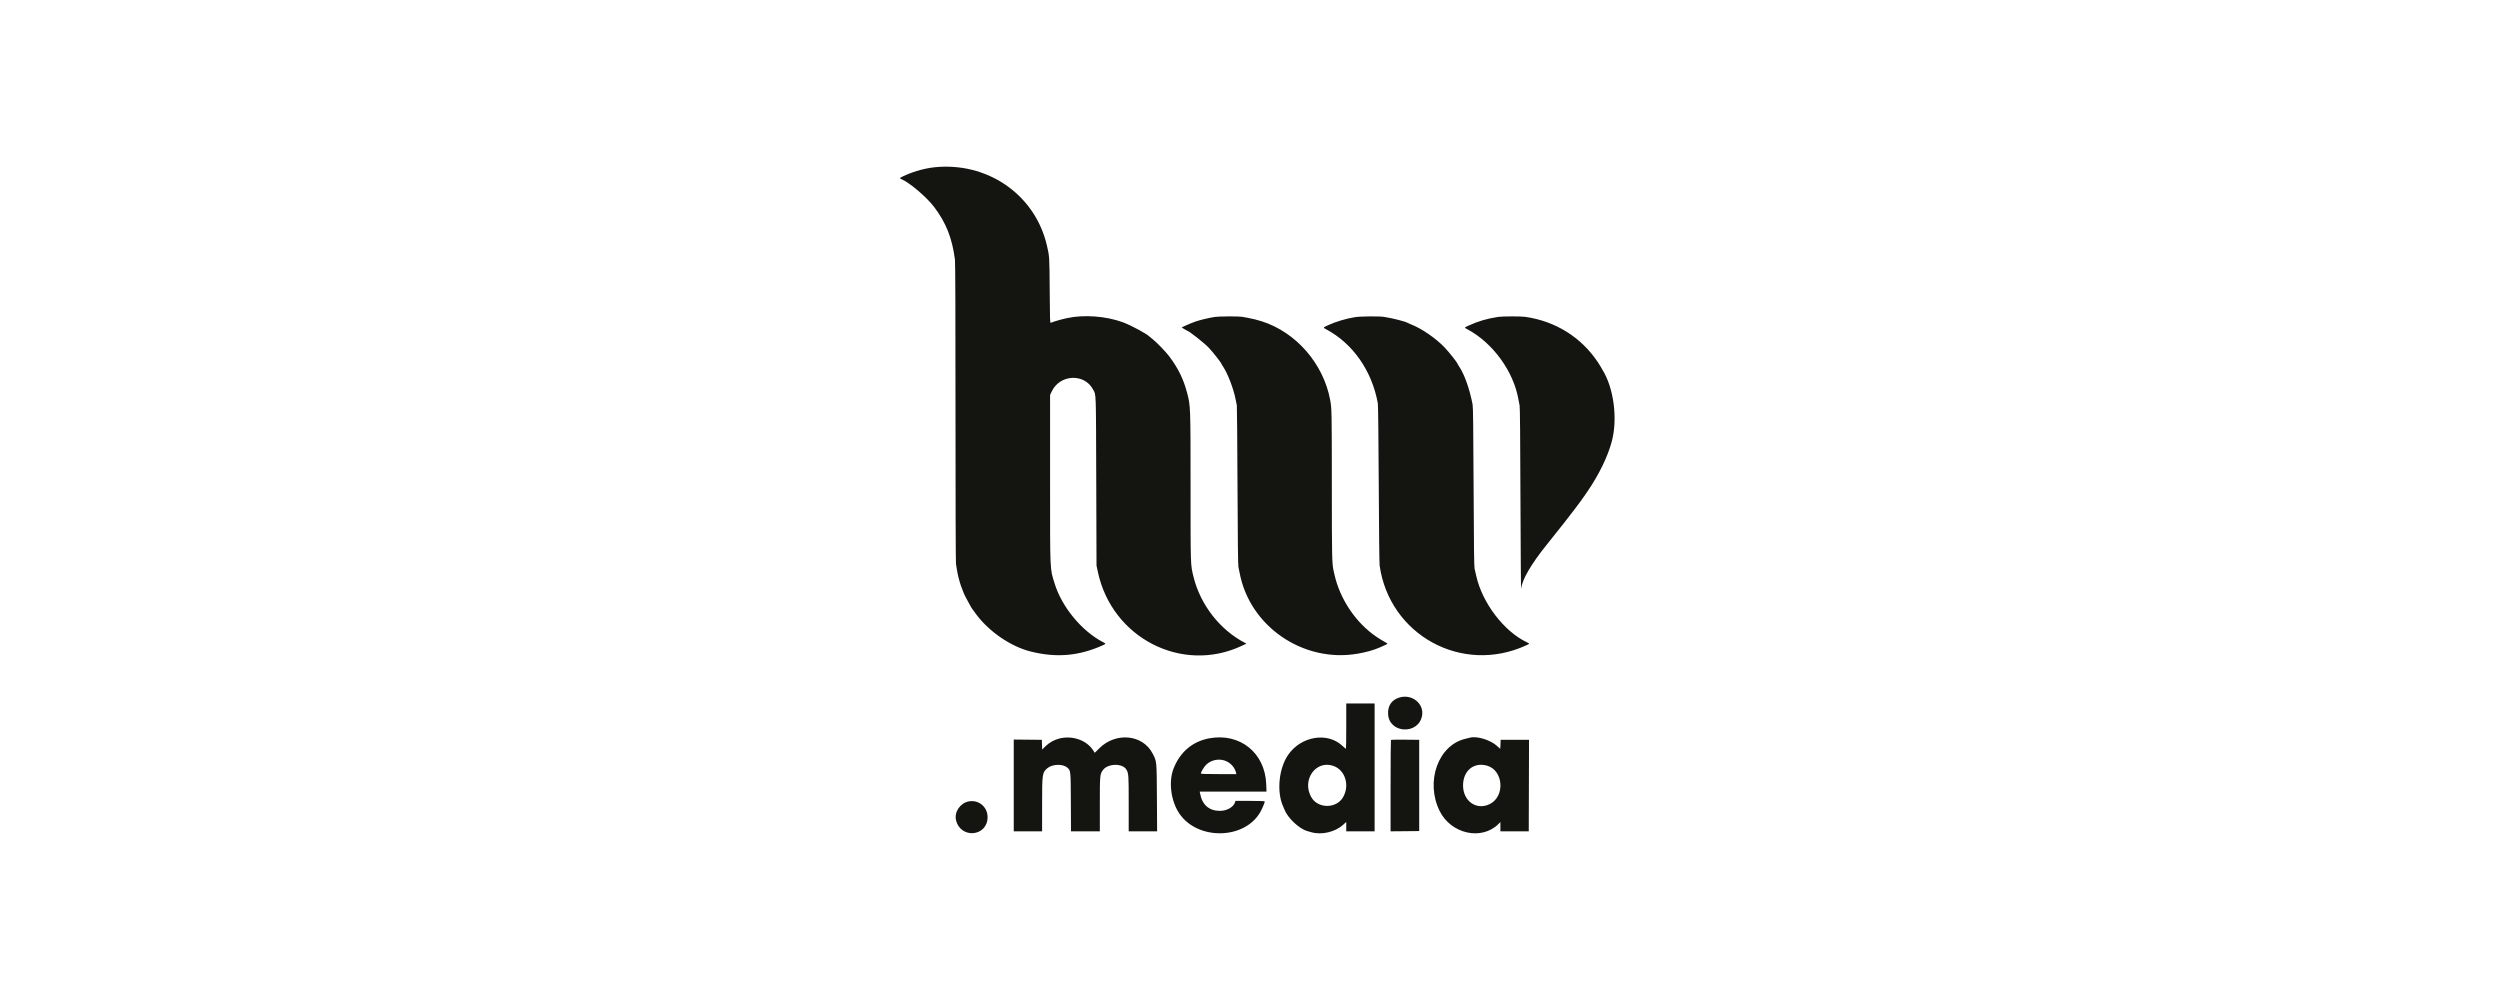 <svg width="150" height="60" viewBox="0 0 150 60" fill="none" xmlns="http://www.w3.org/2000/svg">
<path fill-rule="evenodd" clip-rule="evenodd" d="M56.371 10.011C55.637 10.053 54.892 10.245 54.198 10.572C53.958 10.685 53.955 10.69 54.09 10.75C54.604 10.977 55.608 11.835 56.058 12.432C56.771 13.379 57.13 14.291 57.298 15.586C57.319 15.744 57.33 18.898 57.33 24.743C57.33 29.88 57.342 33.731 57.358 33.828C57.373 33.921 57.402 34.101 57.423 34.228C57.443 34.356 57.48 34.537 57.506 34.63C57.531 34.724 57.563 34.842 57.576 34.893C57.614 35.036 57.7 35.285 57.749 35.393C57.774 35.446 57.794 35.499 57.794 35.509C57.794 35.548 58.026 36.014 58.14 36.203C58.205 36.311 58.258 36.406 58.258 36.413C58.258 36.431 58.35 36.561 58.594 36.887C59.361 37.91 60.654 38.791 61.826 39.087C63.371 39.478 64.724 39.364 66.153 38.723C66.368 38.626 66.368 38.624 66.184 38.529C64.912 37.871 63.716 36.427 63.282 35.025C62.989 34.074 63.005 34.456 63.005 28.753V23.696L63.105 23.486C63.593 22.452 65.07 22.387 65.588 23.377C65.771 23.727 65.756 23.294 65.775 28.846L65.791 33.934L65.874 34.321C66.715 38.273 70.914 40.432 74.495 38.755L74.787 38.618L74.697 38.571C73.192 37.791 72.017 36.279 71.608 34.599C71.43 33.87 71.434 34.007 71.434 29.251C71.433 24.355 71.433 24.349 71.222 23.555C71.007 22.742 70.687 22.09 70.152 21.376C69.95 21.107 69.368 20.507 69.145 20.339C69.069 20.281 68.999 20.225 68.991 20.215C68.859 20.054 67.857 19.511 67.359 19.331C66.351 18.966 65.045 18.869 64.042 19.083C63.679 19.161 63.302 19.268 63.044 19.367C63.001 19.384 62.994 19.18 62.982 17.427C62.968 15.376 62.969 15.396 62.814 14.726C62.133 11.794 59.457 9.835 56.371 10.011ZM72.888 19.016C72.499 19.08 72.078 19.18 71.759 19.282C71.6 19.334 71.188 19.503 71.041 19.578L70.9 19.649L71.059 19.747C71.147 19.801 71.225 19.845 71.232 19.845C71.326 19.845 72.277 20.595 72.533 20.871C72.81 21.168 73.29 21.784 73.29 21.84C73.29 21.847 73.33 21.913 73.379 21.986C73.668 22.416 74.027 23.36 74.142 23.99C74.168 24.135 74.199 24.281 74.21 24.315C74.221 24.349 74.239 26.513 74.25 29.125C74.264 32.33 74.281 33.918 74.304 34.012C74.322 34.088 74.353 34.241 74.374 34.352C74.965 37.571 78.184 39.785 81.456 39.222C81.973 39.133 82.411 39.01 82.77 38.854C83.147 38.69 83.25 38.641 83.25 38.623C83.25 38.613 83.163 38.556 83.056 38.498C82.885 38.403 82.793 38.347 82.59 38.21C81.363 37.384 80.397 35.954 80.068 34.476C80.051 34.399 80.029 34.302 80.019 34.259C79.918 33.824 79.911 33.449 79.91 29.038C79.909 24.745 79.905 24.506 79.812 24.006C79.409 21.828 77.779 19.947 75.718 19.282C75.466 19.201 75.116 19.113 74.883 19.073C74.764 19.052 74.6 19.022 74.518 19.007C74.33 18.972 73.114 18.978 72.888 19.016ZM81.317 19.027C80.763 19.114 80.155 19.296 79.685 19.513C79.369 19.66 79.373 19.653 79.56 19.752C81.174 20.609 82.318 22.246 82.671 24.206C82.689 24.31 82.71 26.207 82.725 29.047C82.738 31.859 82.76 33.804 82.778 33.934C83.375 38.112 87.727 40.485 91.562 38.725C91.793 38.619 91.792 38.623 91.609 38.535C90.237 37.883 88.935 36.175 88.575 34.553C88.541 34.4 88.496 34.205 88.475 34.12C88.446 34.003 88.432 32.819 88.416 29.218C88.4 25.595 88.386 24.422 88.356 24.268C88.171 23.313 87.863 22.452 87.534 21.967C87.491 21.904 87.457 21.847 87.457 21.84C87.457 21.776 86.956 21.14 86.67 20.84C86.158 20.304 85.319 19.725 84.688 19.474C84.586 19.433 84.489 19.39 84.472 19.379C84.341 19.292 83.573 19.095 83.031 19.011C82.755 18.968 81.623 18.978 81.317 19.027ZM89.9 19.013C89.188 19.124 88.716 19.263 88.101 19.542C87.85 19.657 87.85 19.654 88.035 19.752C89.567 20.565 90.817 22.283 91.107 23.974C91.127 24.094 91.159 24.254 91.177 24.33C91.2 24.425 91.216 26.23 91.228 29.991C91.238 33.027 91.256 35.425 91.268 35.319C91.333 34.766 91.855 33.867 92.788 32.702C93.855 31.368 93.992 31.194 94.5 30.526C94.817 30.108 94.893 30.003 95.221 29.528C95.933 28.496 96.479 27.373 96.716 26.454C97.068 25.091 96.82 23.254 96.138 22.173C96.093 22.101 96.055 22.035 96.055 22.025C96.055 22.015 95.973 21.884 95.873 21.734C94.871 20.233 93.336 19.274 91.518 19.011C91.257 18.974 90.146 18.975 89.9 19.013ZM83.948 41.856C83.493 42.001 83.261 42.348 83.286 42.846C83.345 44.014 85.11 44.1 85.323 42.945C85.459 42.212 84.703 41.614 83.948 41.856ZM80.775 43.569C80.775 44.318 80.767 44.93 80.756 44.93C80.746 44.93 80.648 44.847 80.54 44.746C79.642 43.906 78.062 44.17 77.289 45.291C76.729 46.1 76.591 47.513 76.986 48.38C77.01 48.431 77.044 48.514 77.064 48.565C77.253 49.067 77.938 49.718 78.425 49.86C78.467 49.872 78.579 49.904 78.672 49.932C79.296 50.112 80.104 49.925 80.589 49.486L80.775 49.318V49.598V49.879H81.626H82.477V46.044V42.209H81.626H80.775V43.569ZM63.549 44.314C63.239 44.395 62.951 44.557 62.721 44.784L62.529 44.972L62.52 44.681L62.511 44.389L61.668 44.381L60.825 44.373V47.126V49.879H61.675H62.526L62.526 48.294C62.527 46.409 62.535 46.355 62.841 46.093C63.141 45.836 63.779 45.821 64.048 46.065C64.243 46.241 64.242 46.233 64.251 48.139L64.26 49.879H65.125H65.99V48.268C65.99 46.501 65.995 46.454 66.175 46.205C66.467 45.802 67.351 45.782 67.582 46.174C67.717 46.402 67.722 46.474 67.722 48.217L67.722 49.879H68.575H69.427L69.415 47.877C69.401 45.623 69.409 45.697 69.154 45.206C68.56 44.064 66.945 43.91 65.954 44.901L65.686 45.169L65.59 45.02C65.191 44.405 64.34 44.111 63.549 44.314ZM72.563 44.298C71.553 44.483 70.8 45.12 70.411 46.121C70.108 46.901 70.251 48.041 70.745 48.789C71.821 50.417 74.633 50.395 75.603 48.75C75.719 48.554 75.888 48.159 75.888 48.085C75.888 48.066 75.561 48.054 75.009 48.054H74.129L74.108 48.124C74.016 48.425 73.615 48.654 73.187 48.652C72.541 48.648 72.131 48.288 72.006 47.614L71.984 47.498H73.987H75.99L75.973 47.041C75.9 45.17 74.399 43.962 72.563 44.298ZM88.183 44.265C88.166 44.27 88.053 44.297 87.931 44.326C86.293 44.702 85.507 46.895 86.378 48.658C87.062 50.041 88.897 50.447 89.908 49.439L90.024 49.323V49.601V49.879H90.874H91.725L91.732 47.652C91.736 46.428 91.74 45.192 91.74 44.907L91.74 44.389H90.89H90.039L90.03 44.66C90.025 44.809 90.018 44.93 90.013 44.93C90.009 44.93 89.924 44.854 89.825 44.761C89.435 44.395 88.582 44.137 88.183 44.265ZM83.457 44.394C83.445 44.405 83.435 45.645 83.435 47.148V49.88L84.294 49.872L85.152 49.864V47.127V44.389L84.315 44.381C83.855 44.376 83.468 44.382 83.457 44.394ZM73.449 45.624C73.808 45.733 74.087 46.025 74.166 46.377L74.181 46.446H73.117C72.45 46.446 72.053 46.435 72.053 46.416C72.053 46.318 72.232 46.021 72.377 45.878C72.644 45.616 73.081 45.512 73.449 45.624ZM79.982 45.947C80.705 46.185 81 47.102 80.587 47.828C80.186 48.53 79.076 48.531 78.677 47.83C78.095 46.809 78.933 45.601 79.982 45.947ZM89.218 45.938C90.208 46.216 90.32 47.784 89.382 48.246C88.59 48.636 87.783 48.071 87.783 47.127C87.783 46.246 88.424 45.715 89.218 45.938ZM58.113 48.086C57.609 48.188 57.249 48.723 57.36 49.203C57.628 50.352 59.252 50.203 59.255 49.029C59.257 48.412 58.715 47.964 58.113 48.086Z" fill="#141410"/>
</svg>
